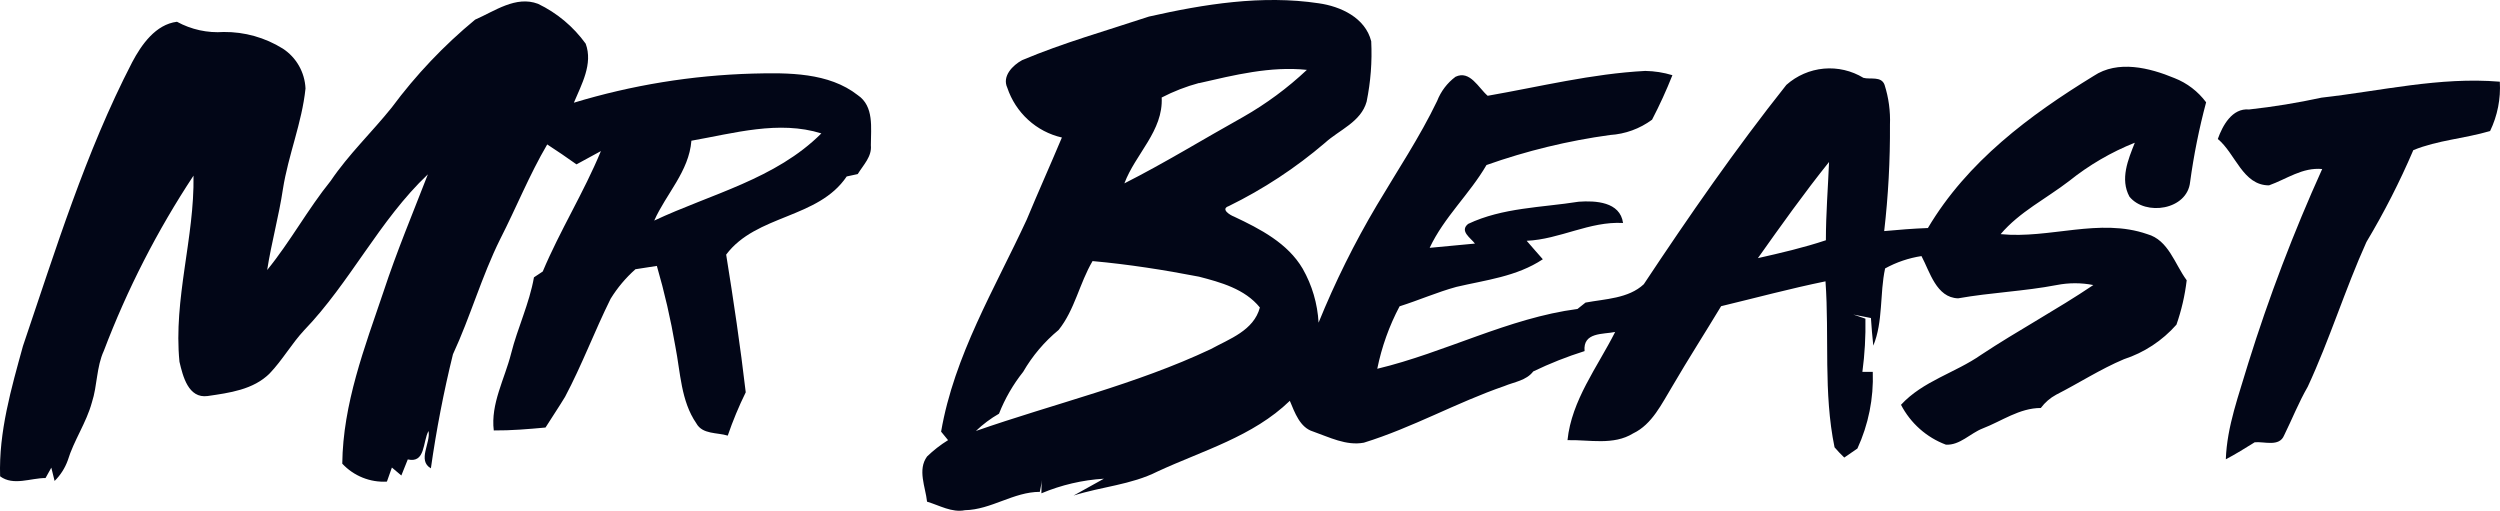 <svg width="186" height="38" viewBox="0 0 186 38" fill="none" xmlns="http://www.w3.org/2000/svg">
<g clip-path="url(#clip0_844_10945)">
<path d="M35.35 1.461C36.806 0.828 38.378 -0.339 40.029 0.284C41.437 0.958 42.656 1.978 43.575 3.25C44.132 4.753 43.263 6.286 42.696 7.641C47.018 6.331 51.491 5.603 56 5.475C58.648 5.406 61.656 5.386 63.815 7.077C65.046 7.908 64.792 9.519 64.792 10.805C64.88 11.646 64.235 12.268 63.815 12.951L62.994 13.129C60.875 16.283 56.274 15.947 54.027 18.943C54.574 22.345 55.082 25.756 55.483 29.187C54.969 30.232 54.522 31.309 54.144 32.411C53.363 32.164 52.269 32.332 51.81 31.501C50.657 29.83 50.628 27.714 50.247 25.776C49.901 23.753 49.441 21.753 48.87 19.784L47.277 20.031C46.559 20.667 45.937 21.407 45.431 22.226C44.239 24.629 43.292 27.17 42.041 29.523C41.573 30.295 41.065 31.046 40.586 31.808C39.306 31.926 38.027 32.035 36.737 32.025C36.493 30.048 37.548 28.198 38.027 26.3C38.505 24.401 39.385 22.582 39.726 20.634L40.381 20.199C41.67 17.134 43.438 14.315 44.708 11.24L42.891 12.229C42.178 11.715 41.465 11.24 40.713 10.746C39.385 13.01 38.408 15.452 37.216 17.786C35.839 20.555 34.998 23.561 33.699 26.359C33.01 29.157 32.463 31.989 32.058 34.843C31.033 34.26 32.058 32.955 31.882 32.065C31.443 32.856 31.668 34.487 30.339 34.181L29.86 35.377L29.157 34.784L28.786 35.832C28.17 35.868 27.553 35.767 26.98 35.536C26.406 35.306 25.889 34.951 25.465 34.497C25.514 30.048 27.125 25.855 28.532 21.702C29.509 18.735 30.71 15.868 31.834 12.97C28.219 16.392 26.051 21.02 22.612 24.589C21.694 25.578 21.01 26.794 20.063 27.783C18.842 28.999 17.064 29.227 15.452 29.464C14.016 29.662 13.606 28.001 13.352 26.913C12.893 22.246 14.475 17.687 14.397 13.069C11.703 17.15 9.465 21.521 7.725 26.102C7.169 27.308 7.247 28.683 6.837 29.939C6.426 31.452 5.498 32.757 5.039 34.26C4.829 34.835 4.496 35.355 4.062 35.783L3.818 34.794L3.388 35.565C2.275 35.565 0.995 36.168 0.008 35.437C-0.099 32.134 0.839 28.901 1.708 25.746C4.131 18.607 6.358 11.349 9.826 4.645C10.529 3.31 11.584 1.817 13.166 1.619C14.231 2.201 15.437 2.465 16.644 2.38C18.195 2.365 19.719 2.793 21.04 3.616C21.535 3.938 21.947 4.375 22.241 4.891C22.535 5.408 22.703 5.987 22.73 6.583C22.466 9.134 21.45 11.527 21.049 14.068C20.756 16.046 20.2 18.023 19.877 20.09C21.596 17.984 22.896 15.571 24.605 13.455C25.943 11.477 27.663 9.846 29.147 7.997C30.945 5.571 33.028 3.376 35.35 1.461ZM51.439 10.479C51.263 12.743 49.553 14.434 48.674 16.412C52.884 14.434 57.71 13.326 61.109 9.925C57.944 8.936 54.603 9.915 51.439 10.469V10.479Z" fill="#020617"/>
<path d="M85.481 1.233C89.603 0.304 93.901 -0.389 98.112 0.244C99.733 0.472 101.579 1.312 102.019 3.072C102.094 4.577 101.979 6.086 101.677 7.562C101.257 9.074 99.645 9.658 98.58 10.627C96.397 12.493 93.992 14.074 91.42 15.334C90.766 15.561 91.557 16.026 91.811 16.115C93.765 17.035 95.806 18.093 96.92 19.991C97.619 21.217 98.023 22.592 98.102 24.006C99.328 20.986 100.778 18.064 102.439 15.265C103.963 12.694 105.623 10.212 106.922 7.512C107.202 6.794 107.676 6.17 108.29 5.712C109.365 5.198 110 6.543 110.683 7.126C114.591 6.444 118.43 5.485 122.405 5.277C123.09 5.288 123.771 5.394 124.427 5.594C123.979 6.724 123.474 7.829 122.913 8.906C122 9.579 120.915 9.974 119.787 10.044C116.657 10.473 113.577 11.222 110.595 12.278C109.335 14.444 107.44 16.154 106.366 18.439C107.489 18.34 108.612 18.221 109.736 18.122C109.413 17.697 108.573 17.193 109.228 16.659C111.787 15.443 114.708 15.443 117.453 15.008C118.703 14.918 120.54 15.008 120.754 16.59C118.263 16.451 116.056 17.806 113.584 17.915C113.975 18.379 114.385 18.824 114.786 19.289C112.832 20.584 110.537 20.832 108.349 21.346C106.913 21.741 105.565 22.335 104.129 22.79C103.356 24.249 102.797 25.815 102.468 27.437C107.509 26.231 112.236 23.66 117.365 22.987L117.961 22.513C119.426 22.236 121.155 22.216 122.298 21.148C125.668 16.066 129.136 11.062 132.906 6.316C133.684 5.625 134.658 5.202 135.689 5.107C136.719 5.013 137.753 5.253 138.64 5.792C139.158 5.93 139.969 5.643 140.213 6.316C140.517 7.273 140.653 8.277 140.613 9.282C140.63 11.925 140.487 14.567 140.184 17.193C141.258 17.094 142.352 17.005 143.436 16.965C146.367 12.021 151.007 8.57 155.764 5.653C157.571 4.447 159.925 5.04 161.781 5.811C162.717 6.177 163.532 6.8 164.135 7.611C163.614 9.561 163.216 11.543 162.944 13.544C162.729 15.621 159.622 16.095 158.431 14.632C157.718 13.317 158.333 11.873 158.831 10.617C157.074 11.318 155.428 12.278 153.947 13.465C152.238 14.78 150.245 15.769 148.848 17.42C152.482 17.786 156.204 16.184 159.759 17.42C161.342 17.865 161.791 19.635 162.69 20.852C162.558 21.978 162.302 23.085 161.928 24.154C160.874 25.347 159.525 26.235 158.02 26.725C156.262 27.467 154.67 28.505 152.98 29.365C152.532 29.606 152.142 29.944 151.837 30.354C150.245 30.354 148.907 31.343 147.51 31.877C146.592 32.233 145.81 33.143 144.775 33.083C143.337 32.546 142.147 31.489 141.434 30.117C143.065 28.347 145.468 27.744 147.393 26.399C150.128 24.589 153.029 23.037 155.744 21.207C154.844 21.03 153.919 21.03 153.019 21.207C150.597 21.672 148.135 21.761 145.683 22.196C144.062 22.147 143.583 20.219 142.958 19.052C142.01 19.196 141.094 19.508 140.252 19.971C139.842 21.87 140.115 23.927 139.373 25.716C139.295 25.034 139.246 24.342 139.197 23.66L137.888 23.403L138.787 23.709C138.812 25.032 138.737 26.354 138.562 27.665H139.334C139.405 29.631 139.013 31.587 138.191 33.37L137.214 34.042C136.96 33.795 136.716 33.548 136.491 33.281C135.651 29.217 136.11 25.044 135.817 20.931C133.209 21.465 130.64 22.157 128.051 22.78C126.86 24.757 125.59 26.735 124.437 28.713C123.636 30.028 122.923 31.57 121.507 32.243C120.041 33.153 118.254 32.708 116.622 32.747C116.925 29.781 118.85 27.308 120.168 24.698C119.27 24.886 117.756 24.698 117.892 26.122C116.585 26.533 115.308 27.038 114.073 27.635C113.555 28.317 112.656 28.416 111.924 28.723C108.368 29.949 105.086 31.818 101.472 32.935C100.163 33.182 98.903 32.529 97.691 32.104C96.715 31.808 96.334 30.7 95.963 29.82C93.218 32.48 89.486 33.518 86.116 35.081C84.162 36.07 81.935 36.208 79.874 36.87L82.13 35.615C80.532 35.713 78.96 36.081 77.481 36.702C77.481 36.455 77.481 35.971 77.53 35.714L77.364 36.594C75.41 36.594 73.749 37.919 71.796 37.958C70.819 38.156 69.901 37.602 68.973 37.325C68.855 36.228 68.25 34.952 68.973 33.963C69.449 33.503 69.973 33.095 70.536 32.747L70.018 32.114C70.995 26.448 74.013 21.474 76.387 16.342C77.237 14.296 78.145 12.278 79.005 10.231C78.07 10.018 77.206 9.565 76.494 8.915C75.782 8.266 75.248 7.442 74.941 6.523C74.541 5.663 75.351 4.852 76.045 4.476C79.093 3.191 82.287 2.291 85.481 1.233ZM89.203 6.177C88.243 6.436 87.313 6.797 86.429 7.255C86.556 9.737 84.475 11.448 83.654 13.643C86.663 12.12 89.515 10.36 92.495 8.699C94.205 7.725 95.795 6.55 97.232 5.198C94.526 4.912 91.831 5.584 89.203 6.187V6.177ZM130.767 19.21C132.476 18.824 134.186 18.429 135.846 17.875C135.846 15.897 136.003 13.989 136.081 12.051C134.225 14.365 132.496 16.797 130.777 19.22L130.767 19.21ZM81.29 19.418C80.314 21.069 79.962 23.056 78.76 24.55C77.705 25.42 76.811 26.475 76.123 27.665C75.374 28.607 74.768 29.656 74.326 30.779C73.703 31.135 73.126 31.567 72.606 32.065C78.467 30.018 84.485 28.614 90.082 25.974C91.469 25.212 93.276 24.599 93.735 22.879C92.622 21.494 90.805 21 89.203 20.584C86.595 20.08 83.947 19.665 81.31 19.427L81.29 19.418Z" fill="#020617"/>
<path d="M172.722 7.265C177.127 6.771 181.513 5.703 185.987 6.078C186.062 7.344 185.813 8.607 185.264 9.747C183.379 10.31 181.357 10.429 179.55 11.171C178.542 13.526 177.377 15.809 176.063 18.004C174.47 21.534 173.327 25.262 171.696 28.772C171.022 29.939 170.534 31.185 169.938 32.391C169.576 33.271 168.473 32.836 167.75 32.905C167.046 33.34 166.343 33.785 165.601 34.171C165.689 31.699 166.577 29.385 167.271 27.022C168.809 22.096 170.646 17.272 172.771 12.575C171.296 12.437 170.123 13.326 168.814 13.791C166.861 13.791 166.324 11.428 165.005 10.34C165.356 9.351 166.07 8.026 167.33 8.145C169.141 7.946 170.941 7.652 172.722 7.265Z" fill="#020617"/>
</g>
<defs>
<clipPath id="clip0_844_10945">
<rect width="186" height="38" fill="white"/>
</clipPath>
</defs>
</svg>
